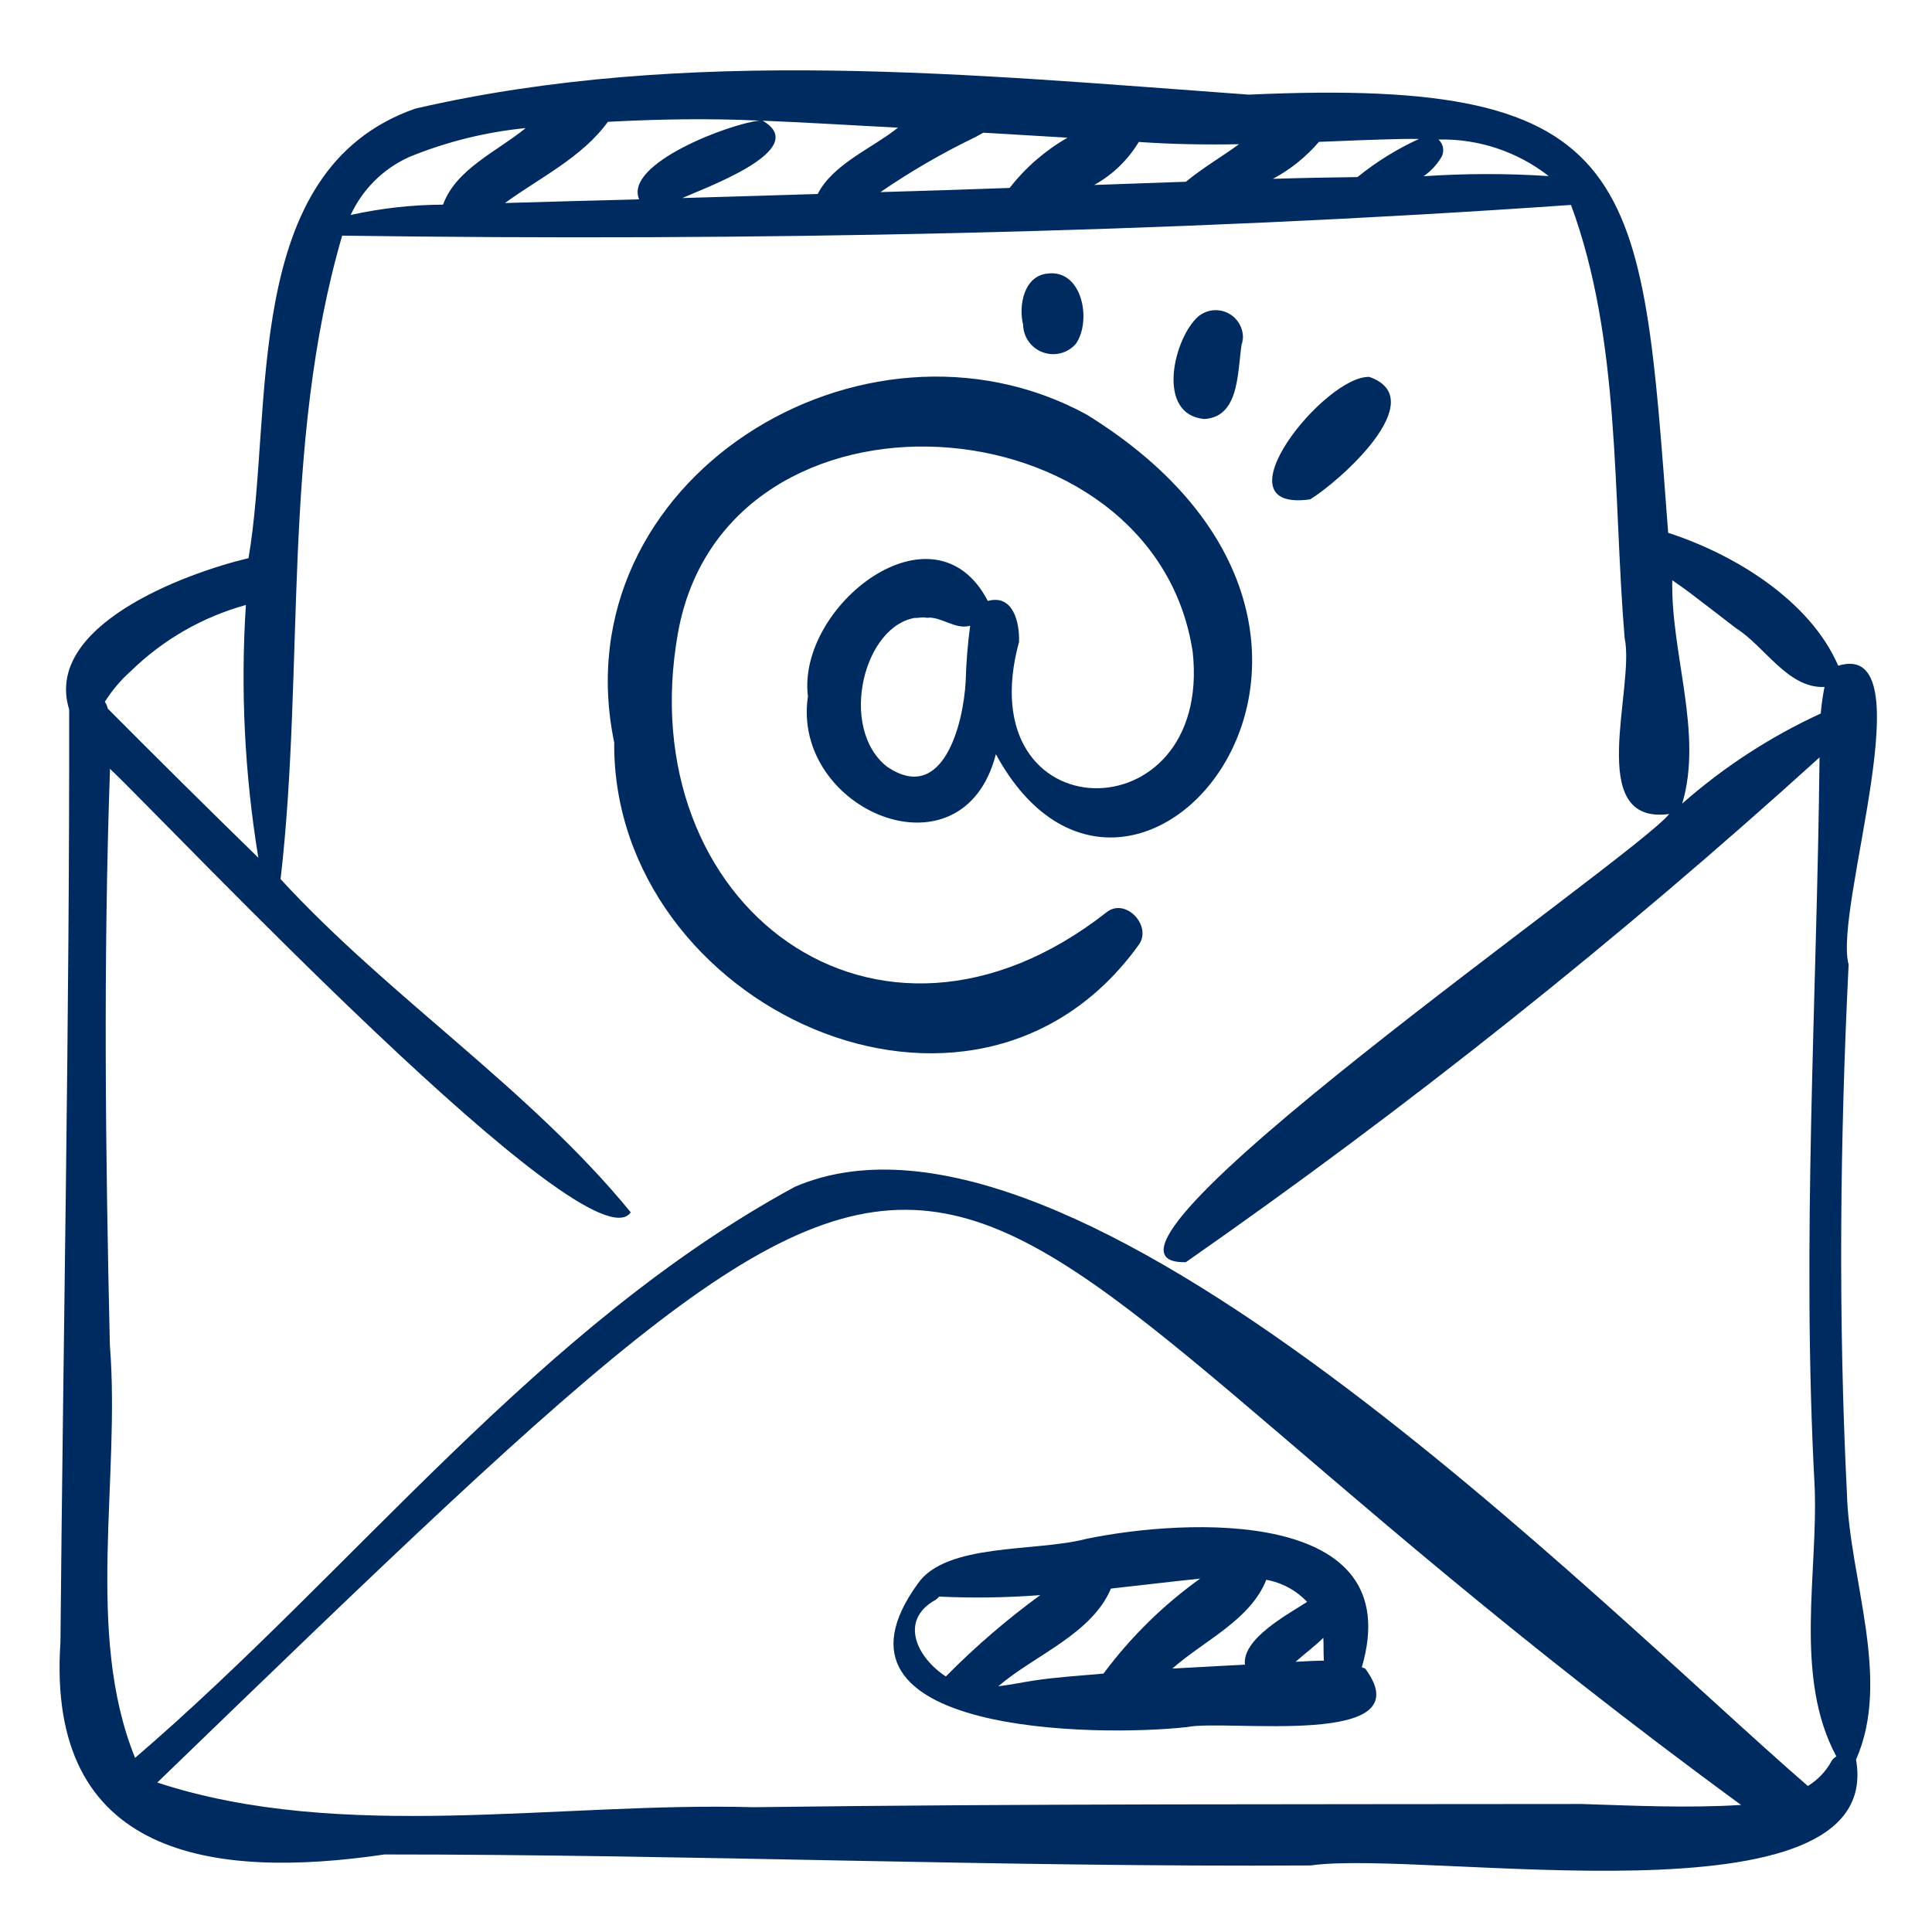 <svg xmlns="http://www.w3.org/2000/svg" width="240" height="240" viewBox="0 0 240 240" fill="none"><path d="M229.642 119.811C227.713 112.875 239.385 79.314 228.35 82.697C224.821 74.549 215.408 68.84 207.225 66.188C203.892 21.992 203.919 9.525 155.137 11.757C120.857 9.274 85.397 5.692 51.595 13.49C29.746 21.13 34.058 50.678 30.872 69.333C22.812 71.258 5.385 77.775 8.592 88.135C8.645 126.694 7.857 165.362 7.509 204.006C5.706 230.71 26.424 233.503 47.761 230.368C86.077 230.363 124.455 231.961 162.81 231.733C177.049 229.686 234.296 239.801 230.563 218.584C235 208.579 229.717 196.071 229.429 185.489C228.343 163.607 228.566 141.695 229.642 119.811ZM209.768 73.522C211.492 74.82 213.738 76.575 215.652 78.038C219.235 80.287 222.09 85.539 226.645 85.337C226.43 86.427 226.275 87.527 226.179 88.633C219.929 91.506 214.131 95.276 208.969 99.823C211.584 91.097 207.542 81.195 207.737 72.082C208.421 72.553 209.102 73.027 209.768 73.522ZM179.106 19.434C179.273 19.085 179.323 18.693 179.248 18.314C179.174 17.935 178.979 17.59 178.693 17.331C183.646 17.218 188.485 18.823 192.388 21.875C187.212 21.532 182.018 21.539 176.843 21.894C177.768 21.249 178.541 20.409 179.106 19.434ZM174.105 17.263C174.822 17.247 175.544 17.258 176.265 17.261C173.531 18.514 170.965 20.106 168.628 21.998C165.129 22.04 161.631 22.105 158.133 22.214C160.304 21.049 162.241 19.492 163.845 17.623C167.265 17.484 170.684 17.341 174.105 17.263ZM153.915 17.914C151.746 19.499 149.379 20.865 147.32 22.578C143.522 22.711 139.724 22.844 135.926 22.977C138.209 21.712 140.119 19.869 141.463 17.632C145.608 17.927 149.764 17.99 153.915 17.914ZM121.181 17.021C121.492 16.845 121.825 16.664 122.155 16.484C125.64 16.7 129.126 16.885 132.611 17.104C129.832 18.701 127.389 20.821 125.415 23.346C120.068 23.541 114.72 23.714 109.372 23.864C113.128 21.286 117.076 18.998 121.181 17.021ZM111.553 15.857C108.318 18.443 103.481 20.365 101.577 24.098C95.973 24.265 90.369 24.447 84.764 24.602C87.577 23.326 100.887 18.561 94.739 14.993C100.36 15.215 105.985 15.58 111.553 15.857ZM94.346 14.981C90.721 15.346 77.487 20.306 79.397 24.762C73.841 24.913 68.284 25.047 62.729 25.221C67.087 22.047 72.297 19.567 75.513 15.134C81.837 14.796 88.008 14.692 94.346 14.981ZM50.862 19.489C55.478 17.605 60.342 16.4 65.302 15.91C61.795 18.794 56.656 20.971 55.036 25.422C51.176 25.438 47.329 25.868 43.561 26.706C45.043 23.497 47.636 20.934 50.862 19.489ZM16.242 83.377C20.237 79.47 25.158 76.64 30.544 75.152C29.867 85.644 30.387 96.178 32.092 106.553C25.81 100.426 19.576 94.251 13.392 88.03C13.323 87.727 13.198 87.44 13.023 87.184C13.912 85.77 14.995 84.488 16.242 83.377ZM196.483 224.098C162.203 224.148 127.867 224.047 93.593 224.498C69.407 223.823 42.444 228.955 19.539 221.434C132.161 112.607 102.301 140.839 216.283 224.217C209.684 224.627 203.08 224.311 196.483 224.098ZM227.506 218.791C226.818 220.055 225.807 221.114 224.576 221.86C198.531 199.32 133.308 132.566 98.747 147.427C66.95 164.681 44.041 194.97 16.782 218.368C10.504 202.905 14.982 183.693 13.648 167.113C13.101 143.232 12.825 119.369 13.666 95.505C21.235 102.692 73.273 157.961 78.356 150.601C65.814 135.264 48.382 123.924 34.856 109.209C37.893 82.887 34.914 55.347 42.505 29.273C93.026 29.972 144.867 28.974 195.157 25.457C201.368 42.3 200.335 61.444 201.818 79.247C203.154 85.479 196.766 102.553 207.353 101.117C203.088 106.52 129.567 157.173 147.31 156.793C174.858 137.587 201.151 116.642 226.03 94.086C225.705 124.26 223.787 154.393 225.417 184.565C225.889 195.352 222.777 208.281 228.121 218.191C227.862 218.327 227.647 218.535 227.506 218.791Z" fill="#002B60"></path><path d="M126.587 79.736C126.673 77.32 125.849 73.781 122.711 74.653C116.062 61.866 98.965 75.249 100.362 86.509C98.268 100.639 119.582 109.714 123.713 93.691C140.529 124.611 179.405 78.958 134.973 51.491C107.193 36.387 69.541 59.656 76.298 92.224C76.049 125.033 120.955 146.001 141.51 117.301C143.09 114.973 139.844 111.507 137.5 113.294C108.909 135.764 78.161 112.374 84.226 78.589C90.163 45.646 143.377 49.211 148.166 81.011C150.622 103.96 120.107 103.559 126.587 79.736ZM119.963 84.581C119.678 90.049 117.099 99.963 110.18 95.232C104.112 90.444 107.272 77.507 113.916 76.717C113.105 76.891 114.649 76.631 114.885 76.71C115.006 76.714 115.995 76.853 115.198 76.713C117.078 76.647 118.669 78.245 120.517 77.733C120.212 80.005 120.027 82.291 119.963 84.581Z" fill="#002B60"></path><path d="M162.758 62.031C166.399 59.802 177.939 49.576 170.112 46.825C164.608 46.575 150.822 63.704 162.758 62.031Z" fill="#002B60"></path><path d="M149.603 52.054C154.323 51.766 153.628 45.389 154.384 41.973L154.263 42.877C154.479 42.15 154.445 41.371 154.166 40.666C153.887 39.961 153.378 39.37 152.723 38.989C152.068 38.607 151.303 38.457 150.552 38.563C149.801 38.668 149.107 39.023 148.582 39.57C145.671 42.562 143.709 51.505 149.603 52.054Z" fill="#002B60"></path><path d="M127.094 40.327C127.108 41.081 127.349 41.813 127.787 42.428C128.225 43.042 128.839 43.509 129.547 43.768C130.256 44.027 131.026 44.065 131.757 43.878C132.488 43.691 133.144 43.287 133.641 42.719C135.642 39.892 134.474 33.435 130.147 33.981C127.188 34.258 126.51 37.955 127.094 40.327Z" fill="#002B60"></path><path d="M169.591 207.274C169.45 207.203 169.307 207.182 169.166 207.12C175.031 187.197 147.308 188.578 134.864 191.18C128.752 192.794 117.533 191.623 114.014 196.724C100.426 215.481 136.449 215.783 147.47 214.54C152.406 213.526 176.989 217.27 169.591 207.274ZM116.169 198.766C116.36 198.66 116.525 198.512 116.652 198.334C120.842 198.532 125.041 198.471 129.224 198.151C125.05 201.197 121.128 204.576 117.498 208.254C113.995 205.987 111.599 201.354 116.169 198.766ZM128.323 208.779C126.864 209.009 125.445 209.308 124.007 209.478C128.549 205.581 135.602 203.016 138.005 197.338C141.702 196.932 145.379 196.486 149.087 196.1C144.499 199.387 140.449 203.367 137.083 207.897C134.171 208.17 131.213 208.334 128.323 208.779ZM145.639 207.273C149.555 203.801 155.31 201.27 157.305 196.248C159.244 196.598 161.021 197.559 162.374 198.991C159.938 200.574 154.298 203.57 154.648 206.786C151.646 206.957 148.643 207.107 145.639 207.273ZM161.513 206.404L160.943 206.436C162.08 205.427 163.301 204.522 164.391 203.456C164.444 204.395 164.388 205.347 164.46 206.287C163.496 206.298 162.521 206.348 161.513 206.404Z" fill="#002B60"></path></svg>